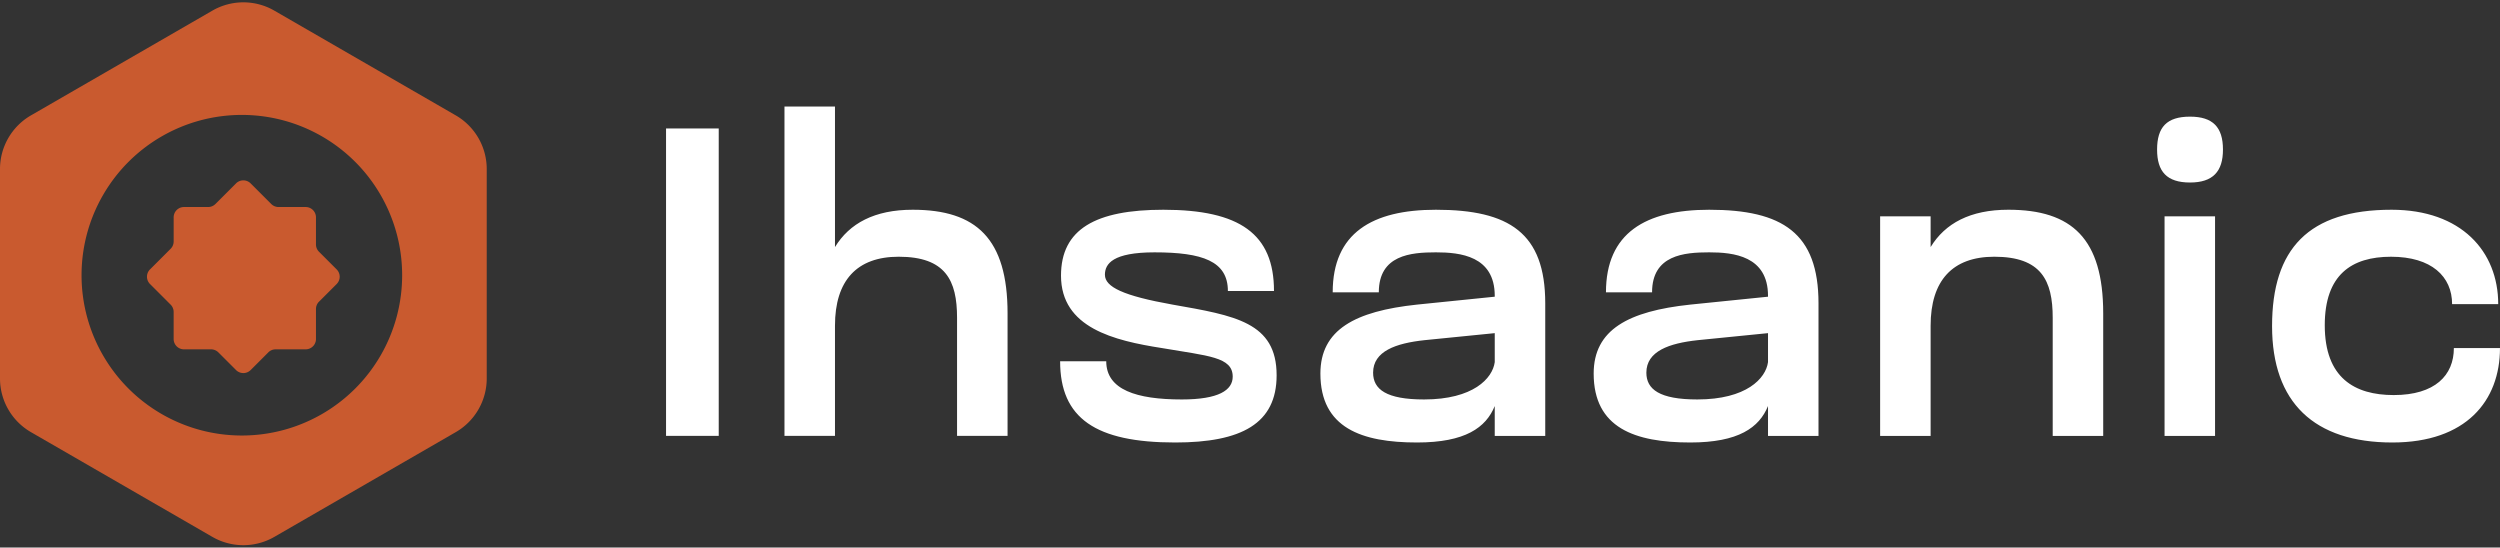 <svg xmlns="http://www.w3.org/2000/svg" width="242" height="53" fill="none"><rect width="100%" height="100%" fill="#333333" stroke="none"/><path fill="#C95A2F" fill-rule="evenodd" d="M3 11.167a6 6 0 0 0-3 5.196v20.274a6 6 0 0 0 3 5.196L20.557 51.97a6 6 0 0 0 6 0l17.558-10.137a6 6 0 0 0 3-5.196V16.363a6 6 0 0 0-3-5.196L26.557 1.03a6 6 0 0 0-6 0L3 11.167zm20.411-.043a15.517 15.517 0 1 0 0 31.034 15.517 15.517 0 0 0 0-31.034z" clip-rule="evenodd"/><path fill="#C95A2F" fill-rule="evenodd" d="M16.81 23.376a1 1 0 0 1-.294.707l-1.996 1.996a1 1 0 0 0 0 1.414l1.996 1.996a1 1 0 0 1 .293.707v2.62a1 1 0 0 0 1 1h2.62a1 1 0 0 1 .707.293l1.712 1.712a1 1 0 0 0 1.414 0l1.711-1.712a1 1 0 0 1 .707-.293h2.906a1 1 0 0 0 1-1V29.91a1 1 0 0 1 .293-.707l1.71-1.71a1 1 0 0 0 0-1.414l-1.71-1.71a1 1 0 0 1-.293-.708V21.04a1 1 0 0 0-1-1h-2.622a1 1 0 0 1-.707-.293l-1.995-1.995a1 1 0 0 0-1.414 0l-1.995 1.995a1 1 0 0 1-.708.293H17.81a1 1 0 0 0-1 1v2.337z" clip-rule="evenodd"/><path fill="#fff" d="M231.498 20.303c6.759 0 10.33 4.038 10.33 9.14h-4.464c0-2.679-1.998-4.591-5.908-4.591-3.826 0-6.419 1.742-6.419 6.631 0 5.101 2.89 6.759 6.674 6.759 3.996 0 5.823-1.913 5.823-4.548h4.464c0 5.1-3.273 9.139-10.415 9.139-7.567 0-11.647-3.868-11.647-11.265 0-7.482 3.528-11.265 11.562-11.265zm-22.692-5.824c0-2.168.935-3.188 3.188-3.188 2.211 0 3.189 1.02 3.189 3.188 0 2.126-.978 3.188-3.189 3.188-2.253 0-3.188-1.063-3.188-3.188zm.723 27.716V20.94h4.888v21.255h-4.888zm-5.939 0h-4.888V30.76c0-3.613-1.105-5.909-5.654-5.909-4.038 0-6.164 2.296-6.164 6.675v10.67h-4.888V20.94h4.888v2.975c1.403-2.295 3.826-3.613 7.524-3.613 6.164 0 9.182 2.806 9.182 10.032v11.86zm-32.447-13.56c0-3.869-3.358-4.209-5.696-4.209-2.423 0-5.527.256-5.527 3.869h-4.463c0-5.739 3.826-7.992 9.99-7.992 7.099 0 10.584 2.253 10.584 9.055v12.837h-4.888v-2.89c-.85 2.083-2.848 3.528-7.524 3.528-5.357 0-9.352-1.403-9.352-6.674 0-4.25 3.358-6.036 9.352-6.674l7.524-.765v-.085zm0 3.613-6.802.68c-2.763.298-4.973 1.063-4.973 3.146 0 1.615 1.275 2.593 4.931 2.593 4.761 0 6.631-2.04 6.844-3.613v-2.806zm-26.452-3.613c0-3.869-3.358-4.209-5.696-4.209-2.423 0-5.526.256-5.526 3.869h-4.464c0-5.739 3.826-7.992 9.99-7.992 7.099 0 10.585 2.253 10.585 9.055v12.837h-4.889v-2.89c-.85 2.083-2.848 3.528-7.524 3.528-5.356 0-9.352-1.403-9.352-6.674 0-4.25 3.358-6.036 9.352-6.674l7.524-.765v-.085zm0 3.613-6.801.68c-2.763.298-4.974 1.063-4.974 3.146 0 1.615 1.275 2.593 4.931 2.593 4.761 0 6.632-2.04 6.844-3.613v-2.806zm-41.986-5.568c0-4.507 3.358-6.377 9.905-6.377 7.396 0 10.712 2.338 10.712 7.864h-4.463c0-2.89-2.466-3.74-7.099-3.74-4.039 0-4.804 1.105-4.804 2.167 0 1.19 1.785 2.04 6.547 2.891 6.036 1.063 10.074 1.7 10.074 6.844 0 4.676-3.4 6.504-9.819 6.504-7.695 0-11.138-2.338-11.138-7.864h4.464c0 2.763 2.933 3.698 7.311 3.698 3.571 0 4.931-.893 4.931-2.21 0-1.913-2.38-1.998-6.844-2.764-4.633-.722-9.777-1.955-9.777-7.014zM80.826 42.195h-4.889V10.313h4.889v13.603c1.402-2.295 3.826-3.613 7.524-3.613 6.164 0 9.182 2.806 9.182 10.032v11.86h-4.889V30.76c0-3.613-1.105-5.909-5.653-5.909-4.039 0-6.164 2.296-6.164 6.674v10.67zm-16.353 0V12.438h5.1v29.757h-5.1z"/></svg>